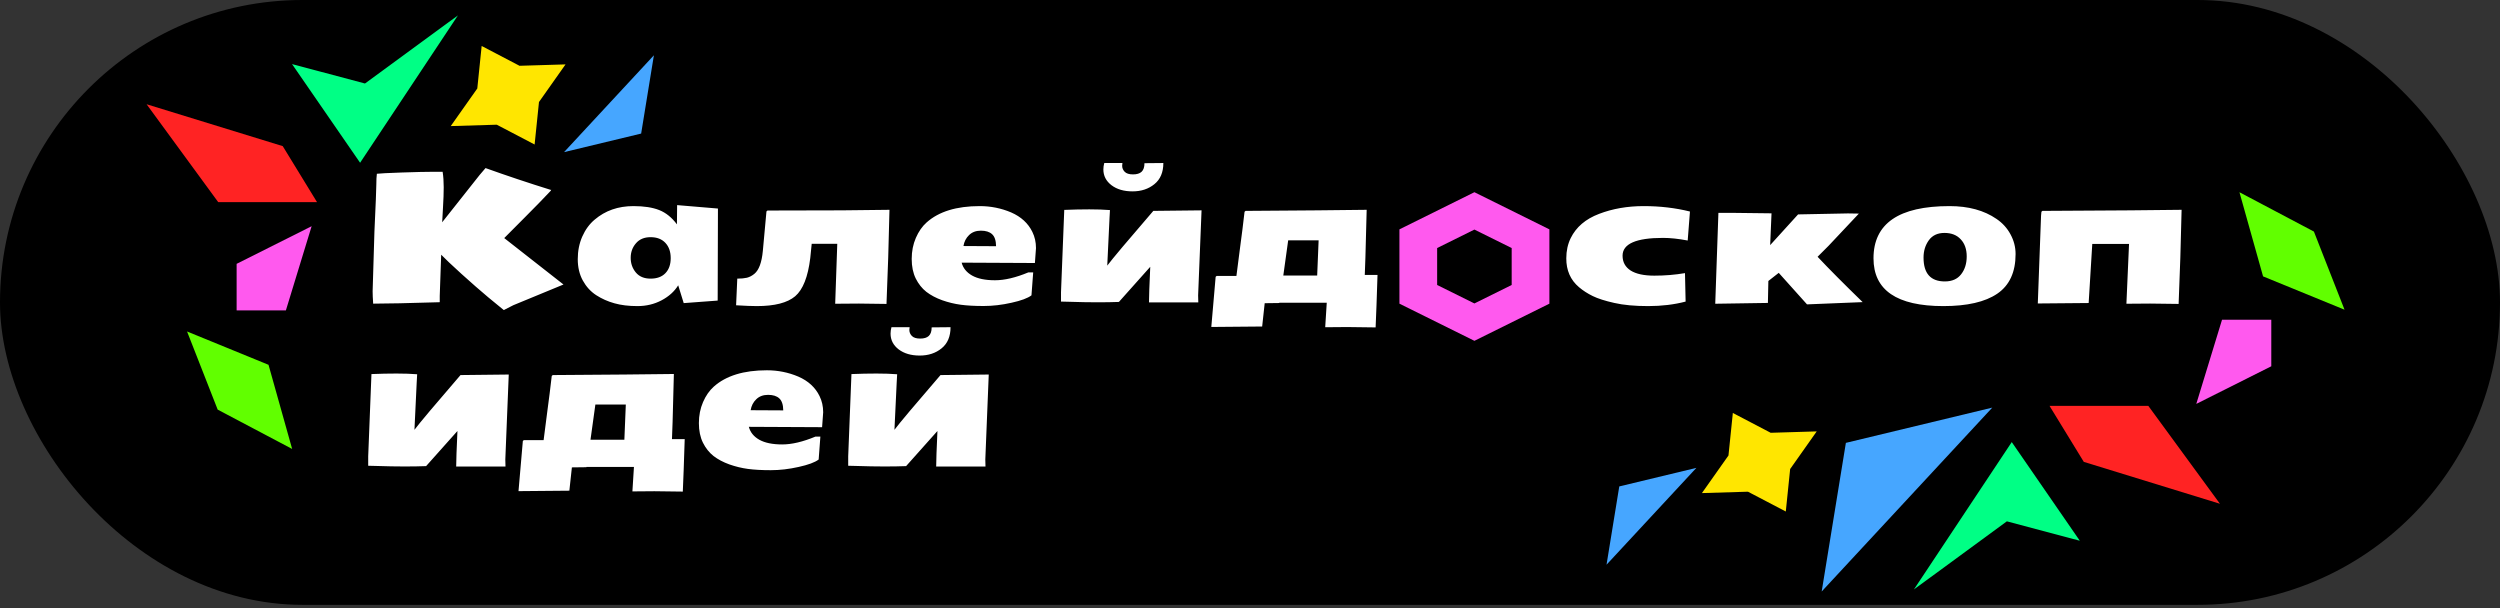 <?xml version="1.0" encoding="UTF-8"?> <svg xmlns="http://www.w3.org/2000/svg" width="670" height="163" viewBox="0 0 670 163" fill="none"><rect x="0" y="0" width="670" height="163" fill="#333333" stroke="none"/><g clip-path="url(#clip0_787_144)"><rect width="670" height="162.097" rx="81.048" fill="black"></rect><path d="M147.65 50.926V50.853C147.65 50.853 147.682 50.878 147.746 50.926H147.65ZM116.276 46.036H118.625C118.818 47.247 118.915 48.626 118.915 50.176C118.915 51.725 118.851 53.541 118.721 55.622C118.592 57.704 118.52 59.02 118.504 59.568L128.55 46.883L130.123 45.044C135.739 47.061 141.581 49.014 147.65 50.902V51.071C145.713 53.137 143.365 55.55 140.605 58.309C137.845 61.069 136.022 62.901 135.134 63.805L151.014 76.247L137.579 81.791L135.013 83.098L130.825 79.66C128.727 77.901 126.339 75.811 123.66 73.391C120.997 70.97 119.189 69.259 118.237 68.259L117.85 79.297V80.992C109.458 81.25 103.511 81.379 100.009 81.379C99.912 79.991 99.864 78.886 99.864 78.063C99.864 78.063 100.025 72.721 100.348 62.037C100.687 54.791 100.856 50.587 100.856 49.425C100.856 48.263 100.905 47.311 101.001 46.569C101.728 46.472 103.963 46.359 107.707 46.23C111.451 46.101 114.308 46.036 116.276 46.036ZM181.758 76.465C180.741 78.111 179.257 79.451 177.304 80.484C175.351 81.516 173.197 82.033 170.84 82.033C168.484 82.033 166.427 81.783 164.667 81.282C162.908 80.798 161.278 80.072 159.778 79.104C158.293 78.135 157.099 76.828 156.195 75.182C155.291 73.536 154.839 71.624 154.839 69.445C154.839 67.25 155.243 65.233 156.05 63.393C156.873 61.537 157.978 60.028 159.366 58.866C162.206 56.446 165.668 55.235 169.751 55.235C172.575 55.235 174.883 55.59 176.674 56.3C178.466 57.01 180.047 58.285 181.419 60.125L181.468 54.969L192.409 55.889L192.337 80.556L183.235 81.234L181.758 76.465ZM170.429 65.209C169.493 66.29 169.025 67.589 169.025 69.106C169.025 70.607 169.485 71.914 170.405 73.028C171.325 74.125 172.64 74.674 174.35 74.674C176.061 74.674 177.385 74.19 178.321 73.221C179.273 72.237 179.749 70.889 179.749 69.179C179.749 67.468 179.273 66.104 178.321 65.088C177.368 64.071 176.045 63.562 174.35 63.562C172.672 63.562 171.365 64.111 170.429 65.209ZM202.843 82.033C201.519 82.033 199.664 81.96 197.275 81.815L197.59 74.674C198.623 74.674 199.486 74.593 200.18 74.432C200.874 74.254 201.536 73.907 202.165 73.391C203.392 72.39 204.15 70.341 204.441 67.242L205.409 56.663L205.675 56.421L225.598 56.373L238.38 56.228L238.041 69.033L237.581 81.452L230.197 81.355L223.831 81.403L224.388 65.33H217.537L217.15 69.154C216.536 74.206 215.189 77.619 213.107 79.394C211.025 81.153 207.604 82.033 202.843 82.033ZM266.945 65.983C266.928 64.466 266.573 63.393 265.879 62.764C265.202 62.134 264.201 61.819 262.878 61.819C261.57 61.819 260.513 62.215 259.706 63.006C258.9 63.78 258.399 64.757 258.206 65.935L266.945 65.983ZM276.434 79.152C275.433 79.911 273.65 80.572 271.084 81.137C268.518 81.718 266.025 82.009 263.604 82.009C261.199 82.009 259.158 81.896 257.479 81.67C255.801 81.444 254.139 81.04 252.493 80.459C250.847 79.862 249.434 79.112 248.256 78.208C247.094 77.288 246.15 76.102 245.424 74.65C244.698 73.181 244.335 71.43 244.335 69.397C244.335 67.347 244.706 65.467 245.448 63.756C246.191 62.045 247.151 60.666 248.329 59.617C251.605 56.696 256.35 55.235 262.563 55.235C265.516 55.235 268.324 55.8 270.987 56.93C273.65 58.092 275.546 59.834 276.676 62.158C277.322 63.466 277.644 64.91 277.644 66.492L277.354 70.486L257.721 70.389C258.109 71.858 259.045 73.011 260.53 73.851C262.03 74.69 264.072 75.109 266.654 75.109C269.236 75.109 272.214 74.407 275.587 73.004H276.894L276.434 79.152ZM300.811 43.688L300.738 44.438C300.738 45.036 300.964 45.568 301.416 46.036C301.868 46.504 302.61 46.738 303.643 46.738C304.676 46.738 305.443 46.504 305.943 46.036C306.459 45.552 306.718 44.785 306.718 43.736L311.777 43.688C311.777 46.173 310.978 48.062 309.38 49.353C307.799 50.644 305.846 51.289 303.522 51.289C301.214 51.289 299.334 50.74 297.882 49.643C296.429 48.53 295.703 47.117 295.703 45.407C295.703 44.842 295.784 44.269 295.945 43.688H300.811ZM296.744 71.188C298.084 69.397 302.199 64.507 309.09 56.518L322.017 56.373L321.097 79.152C321.097 80.072 321.113 80.701 321.145 81.04H307.928C307.928 79.572 308.041 76.392 308.267 71.503L299.867 80.919C298.188 80.984 296.244 81.016 294.033 81.016C291.822 81.016 289.256 80.968 286.335 80.871L284.35 80.823V78.305L285.221 56.252C287.61 56.155 289.845 56.107 291.927 56.107C294.009 56.107 295.856 56.171 297.47 56.3L297.349 58.479C297.027 65.547 296.825 69.784 296.744 71.188ZM369.173 73.681C368.98 79.911 368.81 84.599 368.665 87.746L361.039 87.649L355.157 87.698L355.569 81.137H342.835V81.21L338.938 81.258L338.26 87.504L324.631 87.625L325.793 74.19L326.06 73.948H331.361C331.522 72.64 331.837 70.195 332.305 66.613C332.789 63.03 333.201 59.746 333.54 56.76L333.806 56.518L353.003 56.373L366.268 56.228L365.929 69.033L365.76 73.681H369.173ZM343.925 73.851H353.003L353.39 64.41H345.232L343.925 73.851ZM445.693 63.756C438.463 63.756 434.848 65.346 434.848 68.525C434.848 70.236 435.567 71.559 437.003 72.495C438.455 73.415 440.578 73.875 443.37 73.875C446.178 73.875 448.913 73.649 451.576 73.197L451.745 80.823C448.679 81.629 445.338 82.033 441.723 82.033C438.108 82.033 435.074 81.751 432.621 81.186C430.168 80.637 428.248 80.024 426.86 79.346C425.472 78.668 424.246 77.877 423.18 76.974C420.889 75.037 419.751 72.455 419.767 69.227C419.767 67.226 420.163 65.418 420.953 63.805C422.406 60.851 424.939 58.689 428.554 57.317C432.169 55.929 436.156 55.235 440.513 55.235C444.87 55.235 449.002 55.719 452.907 56.688L452.302 64.458C449.833 63.99 447.63 63.756 445.693 63.756ZM484.28 81.573L476.703 73.124L473.92 75.303L473.798 81.186L459.685 81.403L460.533 57.051H464.672L474.767 57.172L474.404 65.693L481.884 57.462L495.246 57.196C495.94 57.196 496.917 57.212 498.176 57.244L490.042 65.886L487.113 68.816C490.114 72.011 494.141 76.062 499.192 80.968L484.28 81.573ZM521.221 75.424C523.142 75.424 524.594 74.787 525.579 73.512C526.579 72.237 527.079 70.639 527.079 68.719C527.079 66.798 526.547 65.273 525.482 64.144C524.433 62.998 522.98 62.425 521.124 62.425C519.268 62.425 517.864 63.086 516.912 64.41C515.976 65.717 515.508 67.258 515.508 69.033C515.508 73.294 517.413 75.424 521.221 75.424ZM502.097 69.227C502.097 59.899 508.891 55.235 522.48 55.235C527.547 55.235 531.743 56.381 535.068 58.673C536.682 59.77 537.932 61.15 538.82 62.812C539.724 64.474 540.176 66.233 540.176 68.089C540.176 72.947 538.538 76.489 535.262 78.716C532.002 80.927 527.192 82.033 520.834 82.033C508.343 82.033 502.097 77.764 502.097 69.227ZM559.76 81.21L546.131 81.331L547.002 57.801L547.099 56.76L547.365 56.518L570.919 56.373L584.669 56.228L584.33 69.033L583.87 81.452L576.245 81.355L569.878 81.403L570.58 65.378H560.728L559.76 81.21ZM111.072 115.188C112.411 113.397 116.527 108.507 123.418 100.518L136.345 100.373L135.425 123.152C135.425 124.072 135.441 124.701 135.473 125.04H122.256C122.256 123.572 122.369 120.393 122.595 115.503L114.195 124.919C112.516 124.984 110.572 125.016 108.361 125.016C106.15 125.016 103.584 124.968 100.663 124.871L98.677 124.823V122.305L99.549 100.252C101.937 100.155 104.173 100.107 106.255 100.107C108.336 100.107 110.184 100.171 111.798 100.3L111.677 102.479C111.354 109.548 111.153 113.784 111.072 115.188ZM183.501 117.681C183.307 123.911 183.138 128.599 182.993 131.746L175.367 131.649L169.485 131.697L169.896 125.137H157.163V125.21L153.266 125.258L152.588 131.504L138.959 131.625L140.121 118.19L140.387 117.948H145.689C145.85 116.64 146.165 114.195 146.633 110.613C147.117 107.03 147.528 103.746 147.867 100.76L148.134 100.518L167.33 100.373L180.596 100.228L180.257 113.033L180.088 117.681H183.501ZM158.252 117.851H167.33L167.718 108.41H159.56L158.252 117.851ZM209.911 109.983C209.895 108.466 209.54 107.393 208.846 106.764C208.169 106.134 207.168 105.82 205.845 105.82C204.537 105.82 203.48 106.215 202.673 107.006C201.866 107.78 201.366 108.757 201.173 109.935L209.911 109.983ZM219.401 123.152C218.4 123.911 216.617 124.572 214.051 125.137C211.485 125.718 208.992 126.009 206.571 126.009C204.166 126.009 202.125 125.896 200.446 125.67C198.768 125.444 197.106 125.04 195.46 124.459C193.813 123.862 192.401 123.112 191.223 122.208C190.061 121.288 189.117 120.102 188.391 118.65C187.665 117.181 187.302 115.43 187.302 113.397C187.302 111.347 187.673 109.467 188.415 107.756C189.157 106.045 190.118 104.666 191.296 103.617C194.572 100.696 199.317 99.235 205.53 99.235C208.483 99.235 211.291 99.8 213.954 100.93C216.617 102.092 218.513 103.835 219.643 106.158C220.288 107.466 220.611 108.91 220.611 110.492L220.321 114.486L200.688 114.389C201.076 115.858 202.012 117.012 203.496 117.851C204.997 118.69 207.039 119.11 209.621 119.11C212.203 119.11 215.181 118.407 218.554 117.003H219.861L219.401 123.152ZM243.778 87.688L243.705 88.439C243.705 89.036 243.931 89.568 244.383 90.036C244.835 90.504 245.577 90.738 246.61 90.738C247.643 90.738 248.41 90.504 248.91 90.036C249.426 89.552 249.685 88.785 249.685 87.737L254.744 87.688C254.744 90.173 253.945 92.062 252.347 93.353C250.766 94.644 248.813 95.289 246.489 95.289C244.181 95.289 242.301 94.74 240.849 93.643C239.396 92.53 238.67 91.118 238.67 89.407C238.67 88.842 238.751 88.269 238.912 87.688H243.778ZM239.711 115.188C241.05 113.397 245.166 108.507 252.057 100.518L264.984 100.373L264.064 123.152C264.064 124.072 264.08 124.701 264.112 125.04H250.895C250.895 123.572 251.008 120.393 251.234 115.503L242.834 124.919C241.155 124.984 239.211 125.016 237 125.016C234.789 125.016 232.223 124.968 229.302 124.871L227.317 124.823V122.305L228.188 100.252C230.577 100.155 232.812 100.107 234.894 100.107C236.976 100.107 238.823 100.171 240.437 100.3L240.316 102.479C239.993 109.548 239.792 113.784 239.711 115.188Z" fill="white"></path><path d="M129.086 12.321L139.229 17.63L151.565 17.258L144.447 27.34L143.276 38.728L133.133 33.419L120.797 33.791L127.916 23.709L129.086 12.321Z" fill="#FFE600"></path><path d="M478.592 137.084L468.449 131.775L456.113 132.147L463.232 122.065L464.402 110.677L474.545 115.986L486.881 115.614L479.762 125.696L478.592 137.084Z" fill="#FFE600"></path><path d="M415.238 61.468V81.383L395.143 91.341L375.047 81.383V61.468L395.143 51.51L415.238 61.468ZM385.155 66.475V76.374L395.142 81.323L405.13 76.374V66.475L395.142 61.526L385.155 66.475Z" fill="#FF59EE"></path><path d="M83.519 60.624L76.619 83.182L63.416 83.182L63.416 70.709L83.519 60.624Z" fill="#FF59EE"></path><path d="M588.604 108.247L595.505 85.689L608.707 85.689L608.707 98.162L588.604 108.247Z" fill="#FF59EE"></path><path d="M97.813 22.379L122.728 4.123L96.507 43.62L78.267 17.177L97.813 22.379Z" fill="#00FF85"></path><path d="M537.843 139.718L512.928 157.974L539.15 118.477L557.389 144.92L537.843 139.718Z" fill="#00FF85"></path><path d="M75.775 39.164L84.961 54.168L58.48 54.168L39.286 27.937L75.775 39.164Z" fill="#FF2323"></path><path d="M558.46 123.785L549.274 108.78L575.754 108.78L594.949 135.012L558.46 123.785Z" fill="#FF2323"></path><path d="M50.131 88.837L71.964 97.769L78.297 120.322L58.337 109.777L50.131 88.837Z" fill="#61FF00"></path><path d="M628.336 83.003L606.503 74.071L600.171 51.517L620.13 62.063L628.336 83.003Z" fill="#61FF00"></path><path d="M171.829 35.797L151.161 40.774L175.244 14.815L171.829 35.797Z" fill="#46A6FF"></path><path d="M494.694 118.688L533.934 109.24L488.21 158.525L494.694 118.688Z" fill="#46A6FF"></path><path d="M433.965 130.363L454.633 125.387L430.549 151.346L433.965 130.363Z" fill="#46A6FF"></path></g><defs><clipPath id="clip0_787_144"><rect width="670" height="162.097" rx="81.048" fill="white"></rect></clipPath></defs></svg> 